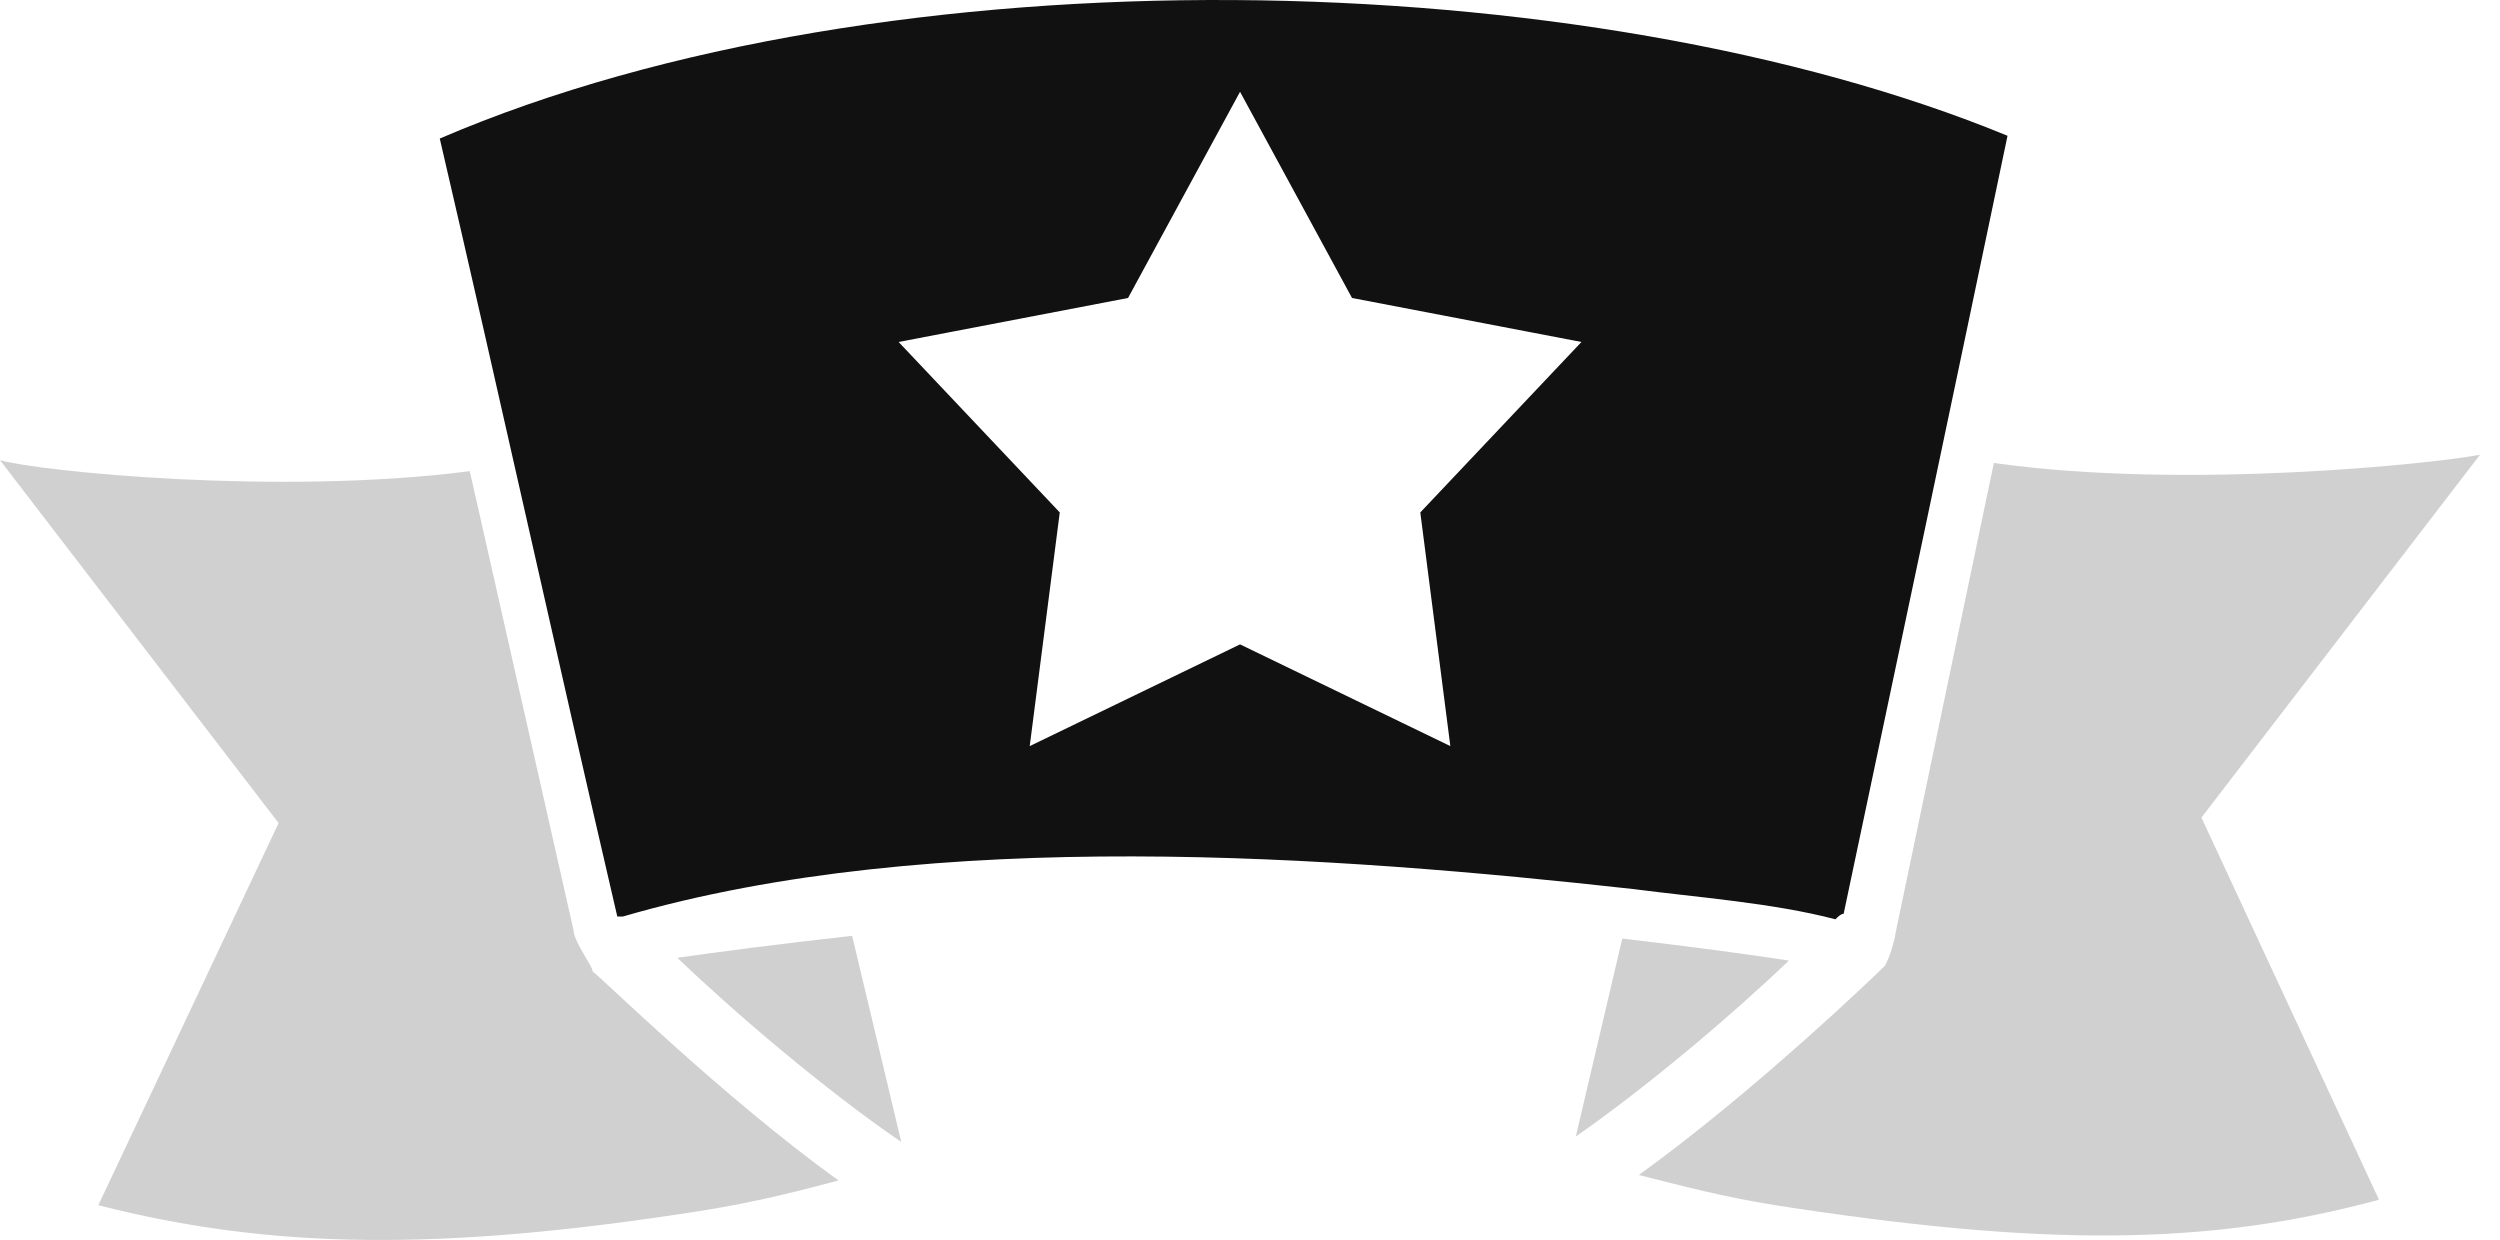 <svg width="125" height="62" viewBox="0 0 125 62" fill="none" xmlns="http://www.w3.org/2000/svg">
<path d="M124.002 22.735C121.953 23.147 109.389 24.522 99.693 23.147L94.777 46.652C94.777 46.79 94.504 47.889 94.231 48.302C93.821 48.714 87.676 54.625 81.94 58.749C84.125 59.299 86.173 59.848 88.768 60.261C102.015 62.323 110.345 62.323 118.949 59.986L110.072 40.879L124.002 22.735Z" fill="#D0D0D0"/>
<path d="M81.113 46.929L78.791 56.826C82.342 54.352 86.576 50.778 89.444 48.029C87.668 47.754 84.664 47.342 81.113 46.929Z" fill="#D0D0D0"/>
<path d="M28.678 46.514L23.489 23.558C13.93 24.796 1.912 23.558 0 23.009L13.93 41.153L4.916 60.26C13.52 62.459 21.987 62.597 35.097 60.535C37.692 60.122 39.877 59.572 41.925 59.023C36.189 54.899 30.044 48.851 29.634 48.576C29.634 48.301 28.678 47.064 28.678 46.514Z" fill="#D0D0D0"/>
<path d="M33.866 47.889C36.734 50.638 41.241 54.487 45.064 57.099L42.606 46.79C38.919 47.202 35.778 47.614 33.866 47.889Z" fill="#D0D0D0"/>
<path d="M81.667 44.453C84.808 44.865 88.631 45.14 91.772 45.965C91.909 45.828 92.046 45.69 92.182 45.69C94.913 32.769 97.645 19.848 100.376 6.789C79.345 -1.87 44.385 -2.695 21.988 6.927C24.993 19.848 27.86 32.907 30.865 45.828C31.002 45.828 31.138 45.828 31.138 45.828C46.706 41.291 66.781 42.804 81.667 44.453ZM62.002 32.219L51.486 37.305L52.988 25.621L44.931 17.099L56.402 14.899L62.002 4.59L67.601 14.899L79.072 17.099L71.015 25.621L72.517 37.305L62.002 32.219Z" fill="#111111"/>
</svg>
